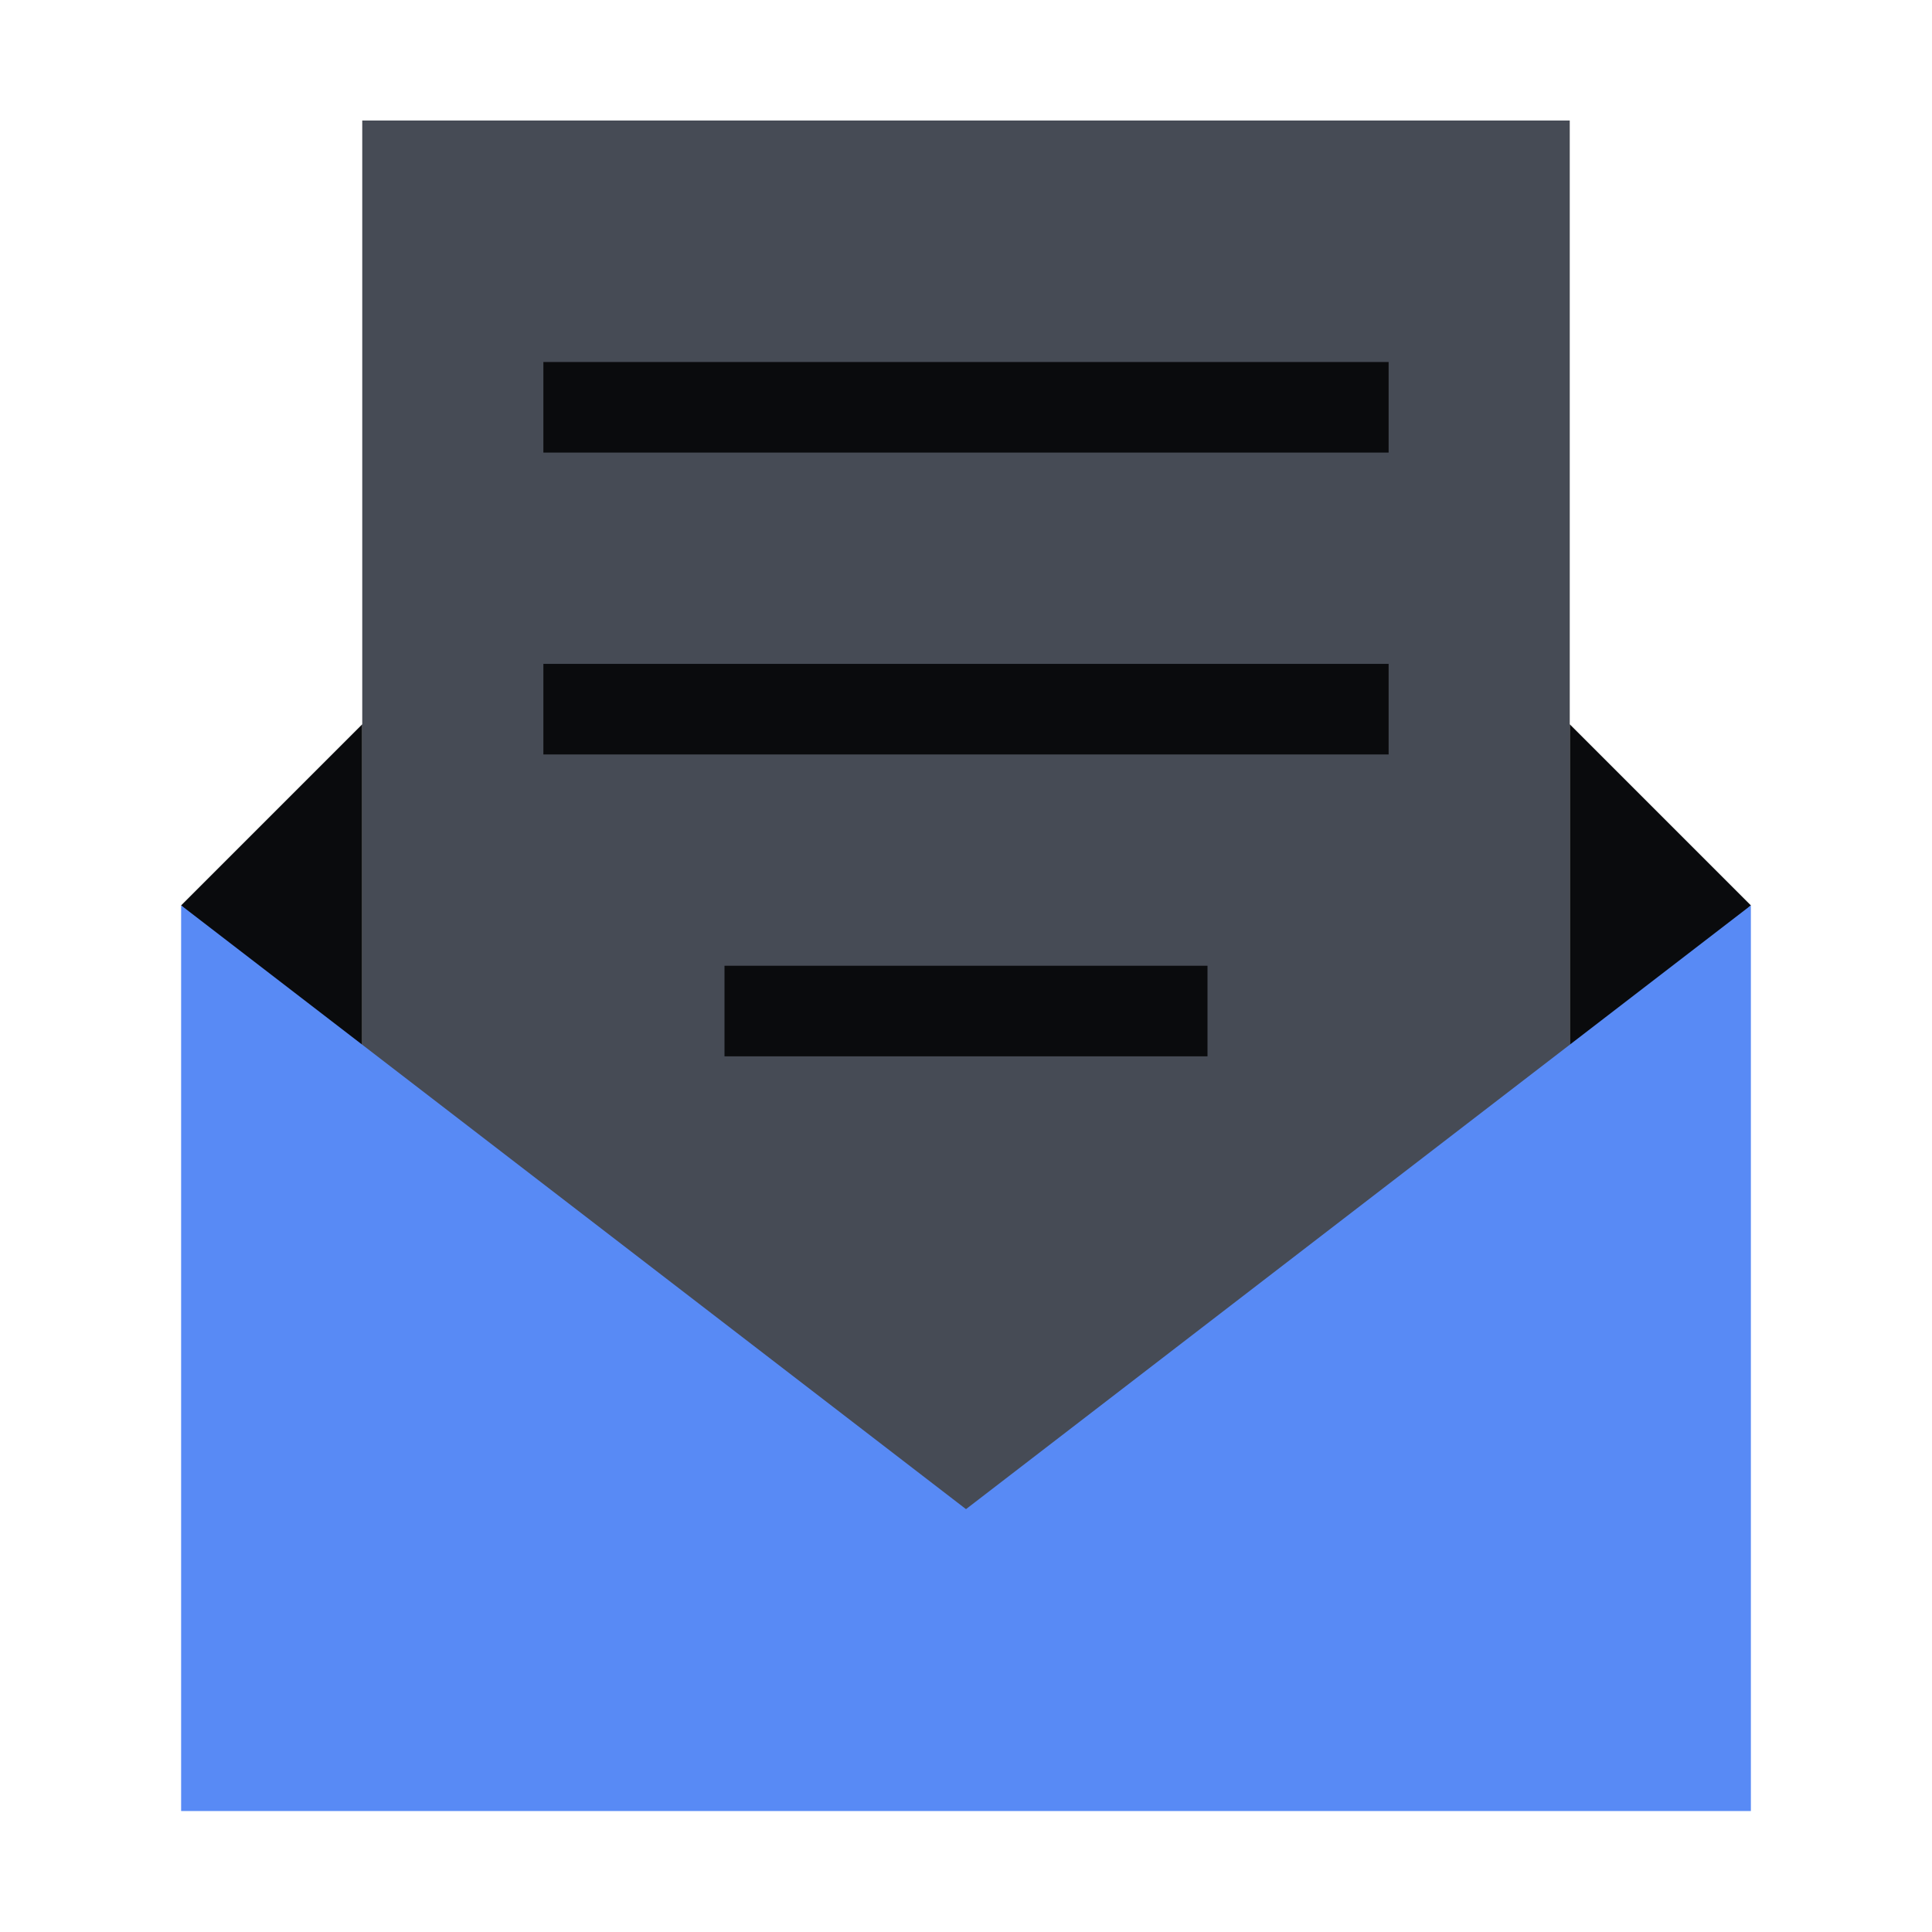 <svg xmlns="http://www.w3.org/2000/svg" fill="none" viewBox="0 0 32 32"><path fill="#0A0B0D" d="m29 14.996-3-3v6zm-26 0 3-3v6z"/><path fill="#464B55" d="M6 1.996h20v24H6z"/><path fill="#588AF5" d="m3 14.996 13 10 13-10v15H3z"/><path fill="#0A0B0D" fill-rule="evenodd" d="M23 7.496H9v-1.5h14zm0 5H9v-1.5h14zm-3 5h-8v-1.5h8z" clip-rule="evenodd"/></svg>